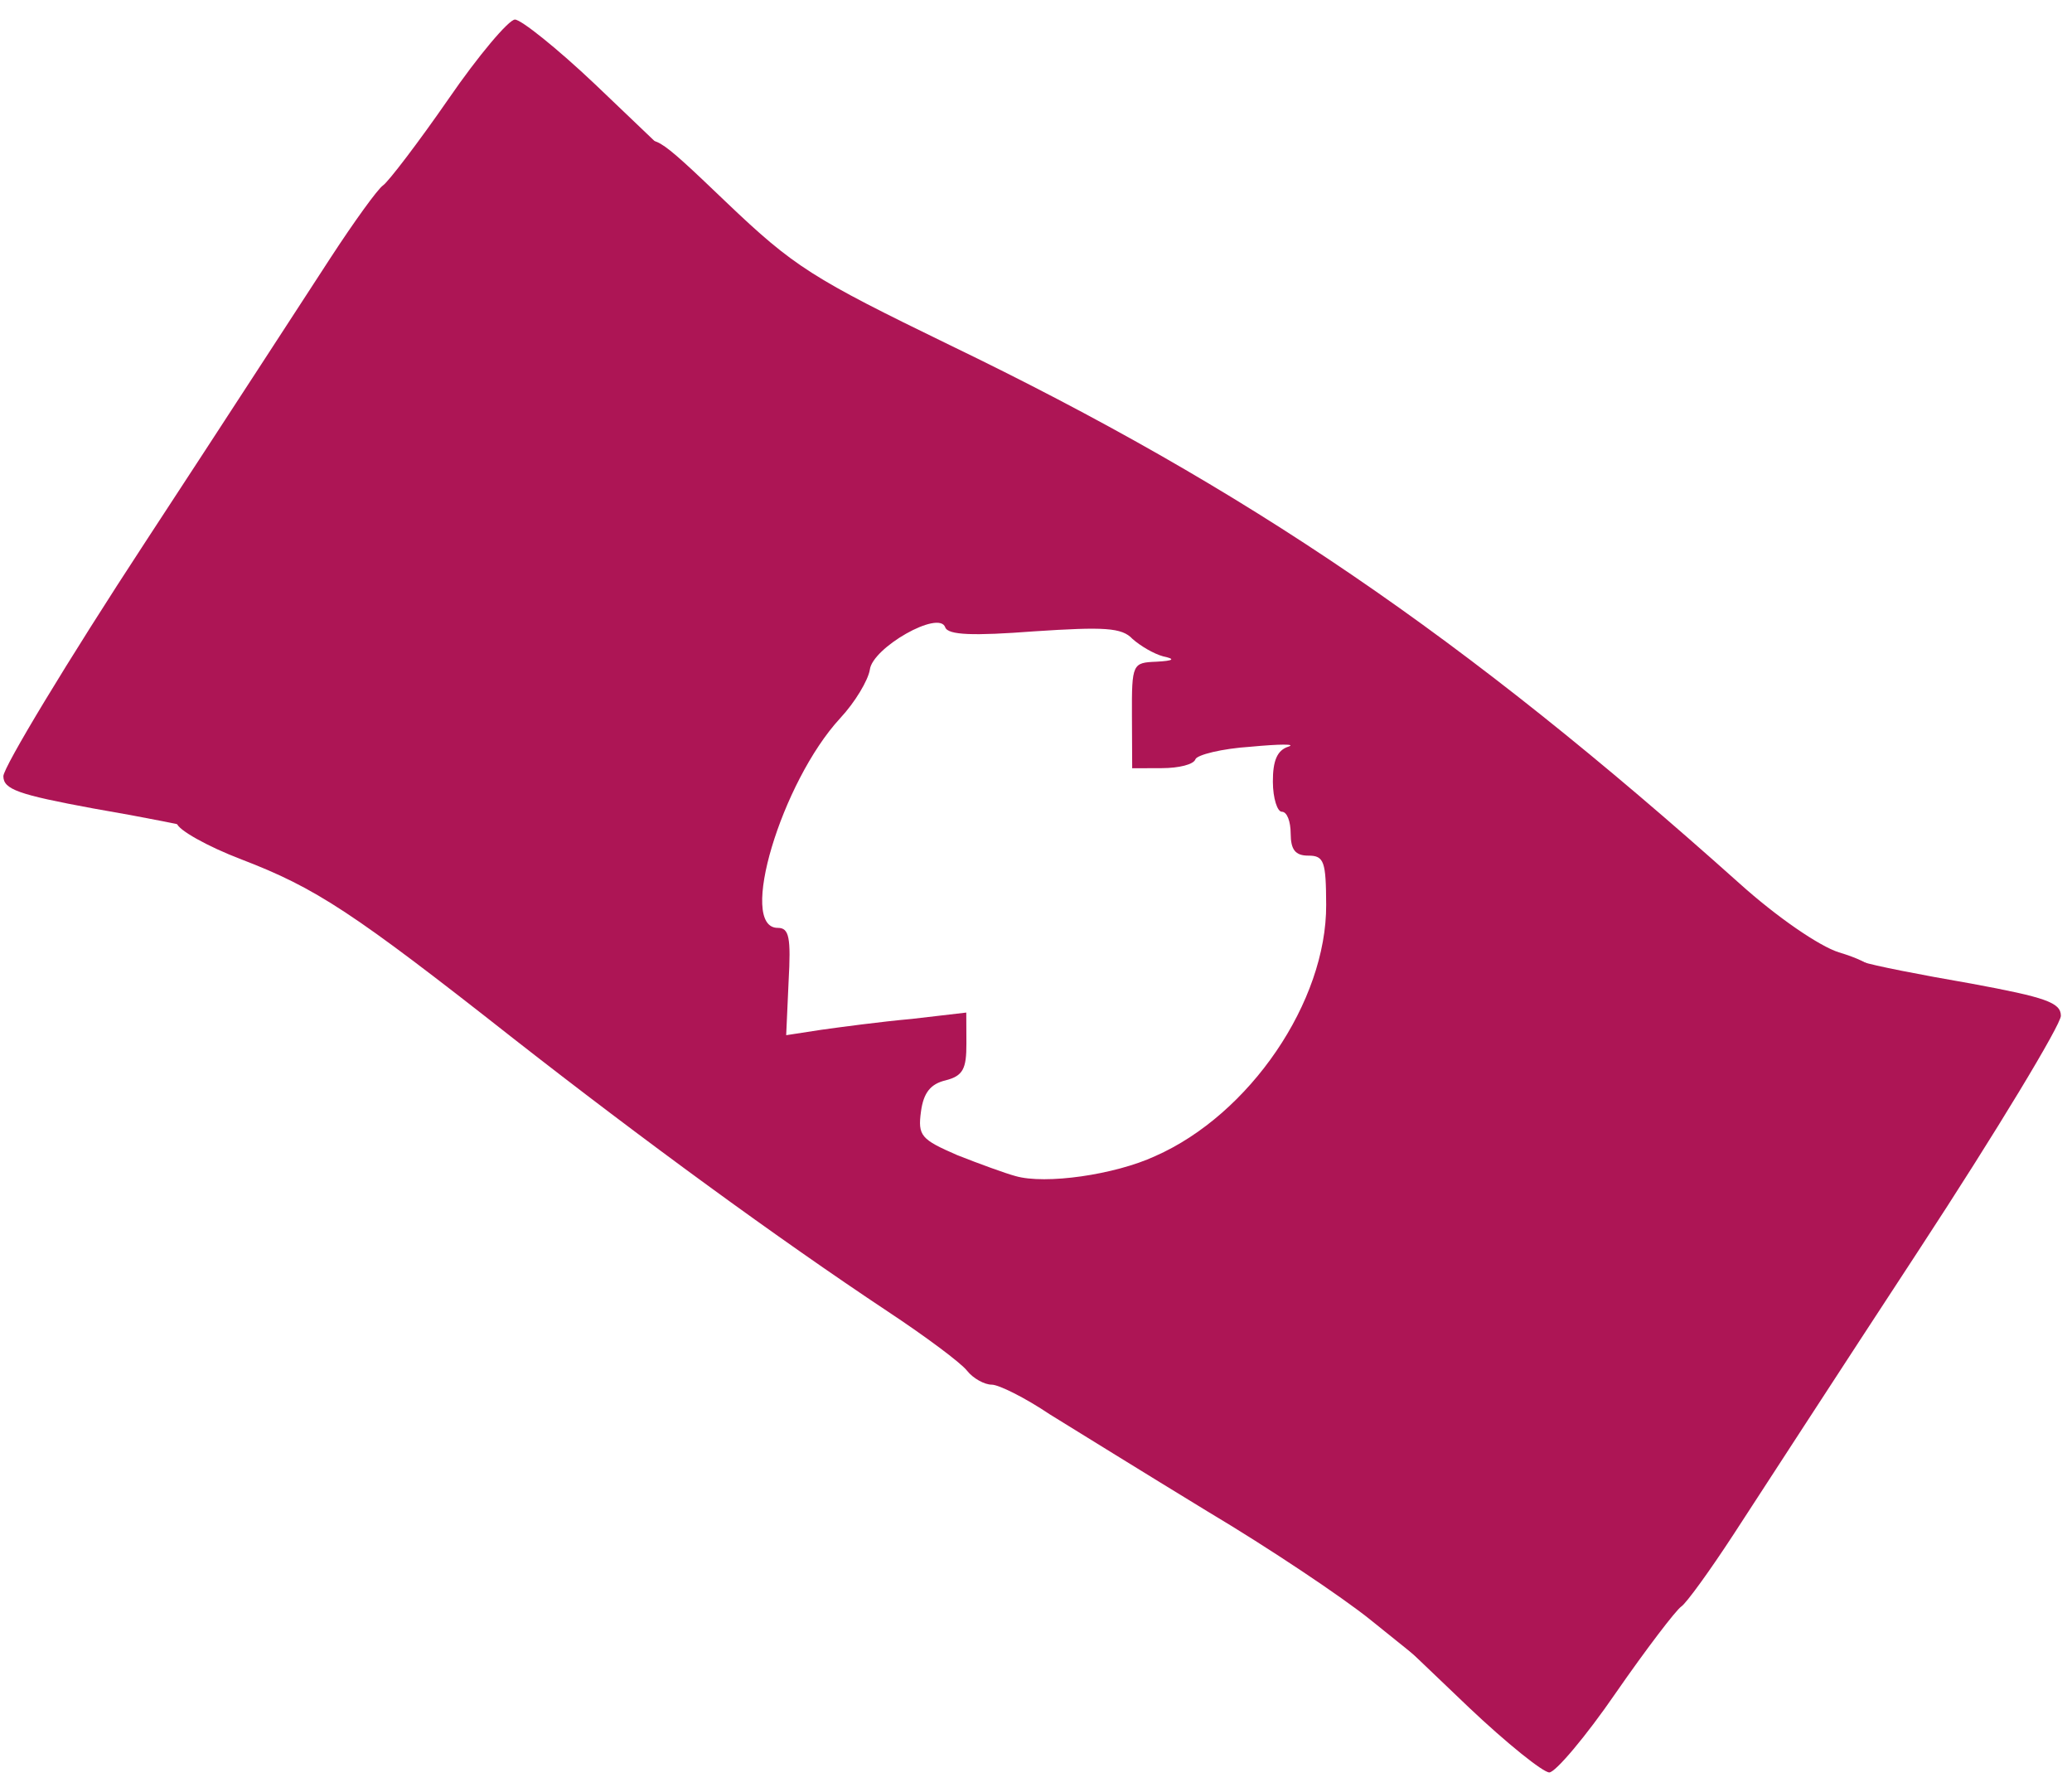 <svg xmlns="http://www.w3.org/2000/svg" fill="none" viewBox="0 0 109 94" height="94" width="109">
<path fill="#AD1555" d="M77.281 89.825L73.659 86.367L74.393 85.068C78.705 77.51 90.87 58.447 94.041 54.271C96.569 50.976 97.26 50.326 98 50.601C98.51 50.784 101.055 51.284 103.692 51.738C107.624 52.465 108.411 52.739 108.415 53.434C108.417 53.896 105.067 59.462 100.935 65.77C96.802 72.078 92.441 78.804 91.201 80.706C89.961 82.607 88.721 84.324 88.444 84.51C88.168 84.696 86.605 86.738 84.997 89.058C83.436 91.331 81.826 93.234 81.503 93.235C81.179 93.236 79.277 91.715 77.281 89.825Z"></path>
<path fill="#AD1555" d="M72.106 85.217C70.621 84.019 66.772 81.441 63.527 79.508C60.281 77.529 56.572 75.228 55.227 74.4C53.928 73.525 52.538 72.835 52.168 72.837C51.798 72.838 51.196 72.516 50.87 72.101C50.545 71.685 48.689 70.303 46.741 69.014C40.851 65.101 33.8 59.942 27.025 54.643C18.534 47.962 16.632 46.719 12.695 45.205C10.889 44.517 9.359 43.643 9.311 43.319C9.217 42.95 11.927 38.775 15.281 34.042C18.589 29.31 23.918 21.701 27.088 17.154C30.259 12.653 33.153 8.478 33.567 7.921C34.349 6.992 34.395 6.992 38.203 10.635C41.779 14.048 42.752 14.646 49.935 18.138C65.644 25.72 76.961 33.456 91.492 46.457C93.488 48.255 95.715 49.774 96.733 50.095C97.659 50.369 98.447 50.737 98.448 50.922C98.449 51.107 97.024 53.102 95.277 55.376C92.427 59.135 85.906 69.201 79.848 79.219C78.517 81.4 76.864 84.09 76.129 85.249L74.798 87.383L72.106 85.217ZM60.761 60.819C65.745 58.627 69.788 52.688 69.765 47.597C69.755 45.33 69.661 45.006 68.828 45.009C68.135 45.011 67.902 44.688 67.898 43.855C67.895 43.207 67.708 42.699 67.431 42.7C67.2 42.7 66.965 42.007 66.961 41.127C66.956 40.017 67.185 39.461 67.785 39.273C68.201 39.133 67.322 39.136 65.797 39.28C64.272 39.378 62.978 39.707 62.887 39.938C62.796 40.217 62.011 40.404 61.132 40.407L59.56 40.413L59.547 37.636C59.535 34.905 59.581 34.859 60.83 34.808C61.754 34.759 61.846 34.666 61.198 34.529C60.689 34.392 59.993 33.978 59.576 33.609C59.018 33.01 58.093 32.967 54.395 33.211C51.206 33.453 49.865 33.412 49.724 32.996C49.396 32.071 45.891 34.074 45.758 35.231C45.668 35.787 44.979 36.946 44.197 37.782C41.114 41.125 38.79 48.816 40.917 48.809C41.518 48.807 41.613 49.316 41.485 51.63L41.358 54.454L43.207 54.17C44.223 54.028 46.349 53.742 47.967 53.598L50.832 53.264L50.839 54.884C50.845 56.226 50.662 56.597 49.738 56.831C48.953 57.019 48.585 57.483 48.451 58.456C48.272 59.752 48.458 59.937 50.357 60.763C51.515 61.222 52.905 61.726 53.414 61.863C54.988 62.321 58.639 61.799 60.761 60.819Z"></path>
<path fill="#AD1555" d="M31.311 4.439L34.933 7.897L34.199 9.195C29.887 16.754 17.722 35.817 14.551 39.993C12.023 43.288 11.332 43.938 10.591 43.663C10.082 43.48 7.537 42.979 4.9 42.526C0.967 41.799 0.18 41.524 0.177 40.83C0.175 40.367 3.525 34.802 7.657 28.494C11.79 22.185 16.151 15.46 17.391 13.558C18.631 11.656 19.871 9.94 20.148 9.754C20.424 9.567 21.987 7.526 23.594 5.206C25.156 2.933 26.765 1.03 27.089 1.029C27.413 1.028 29.315 2.548 31.311 4.439Z"></path>
</svg>
